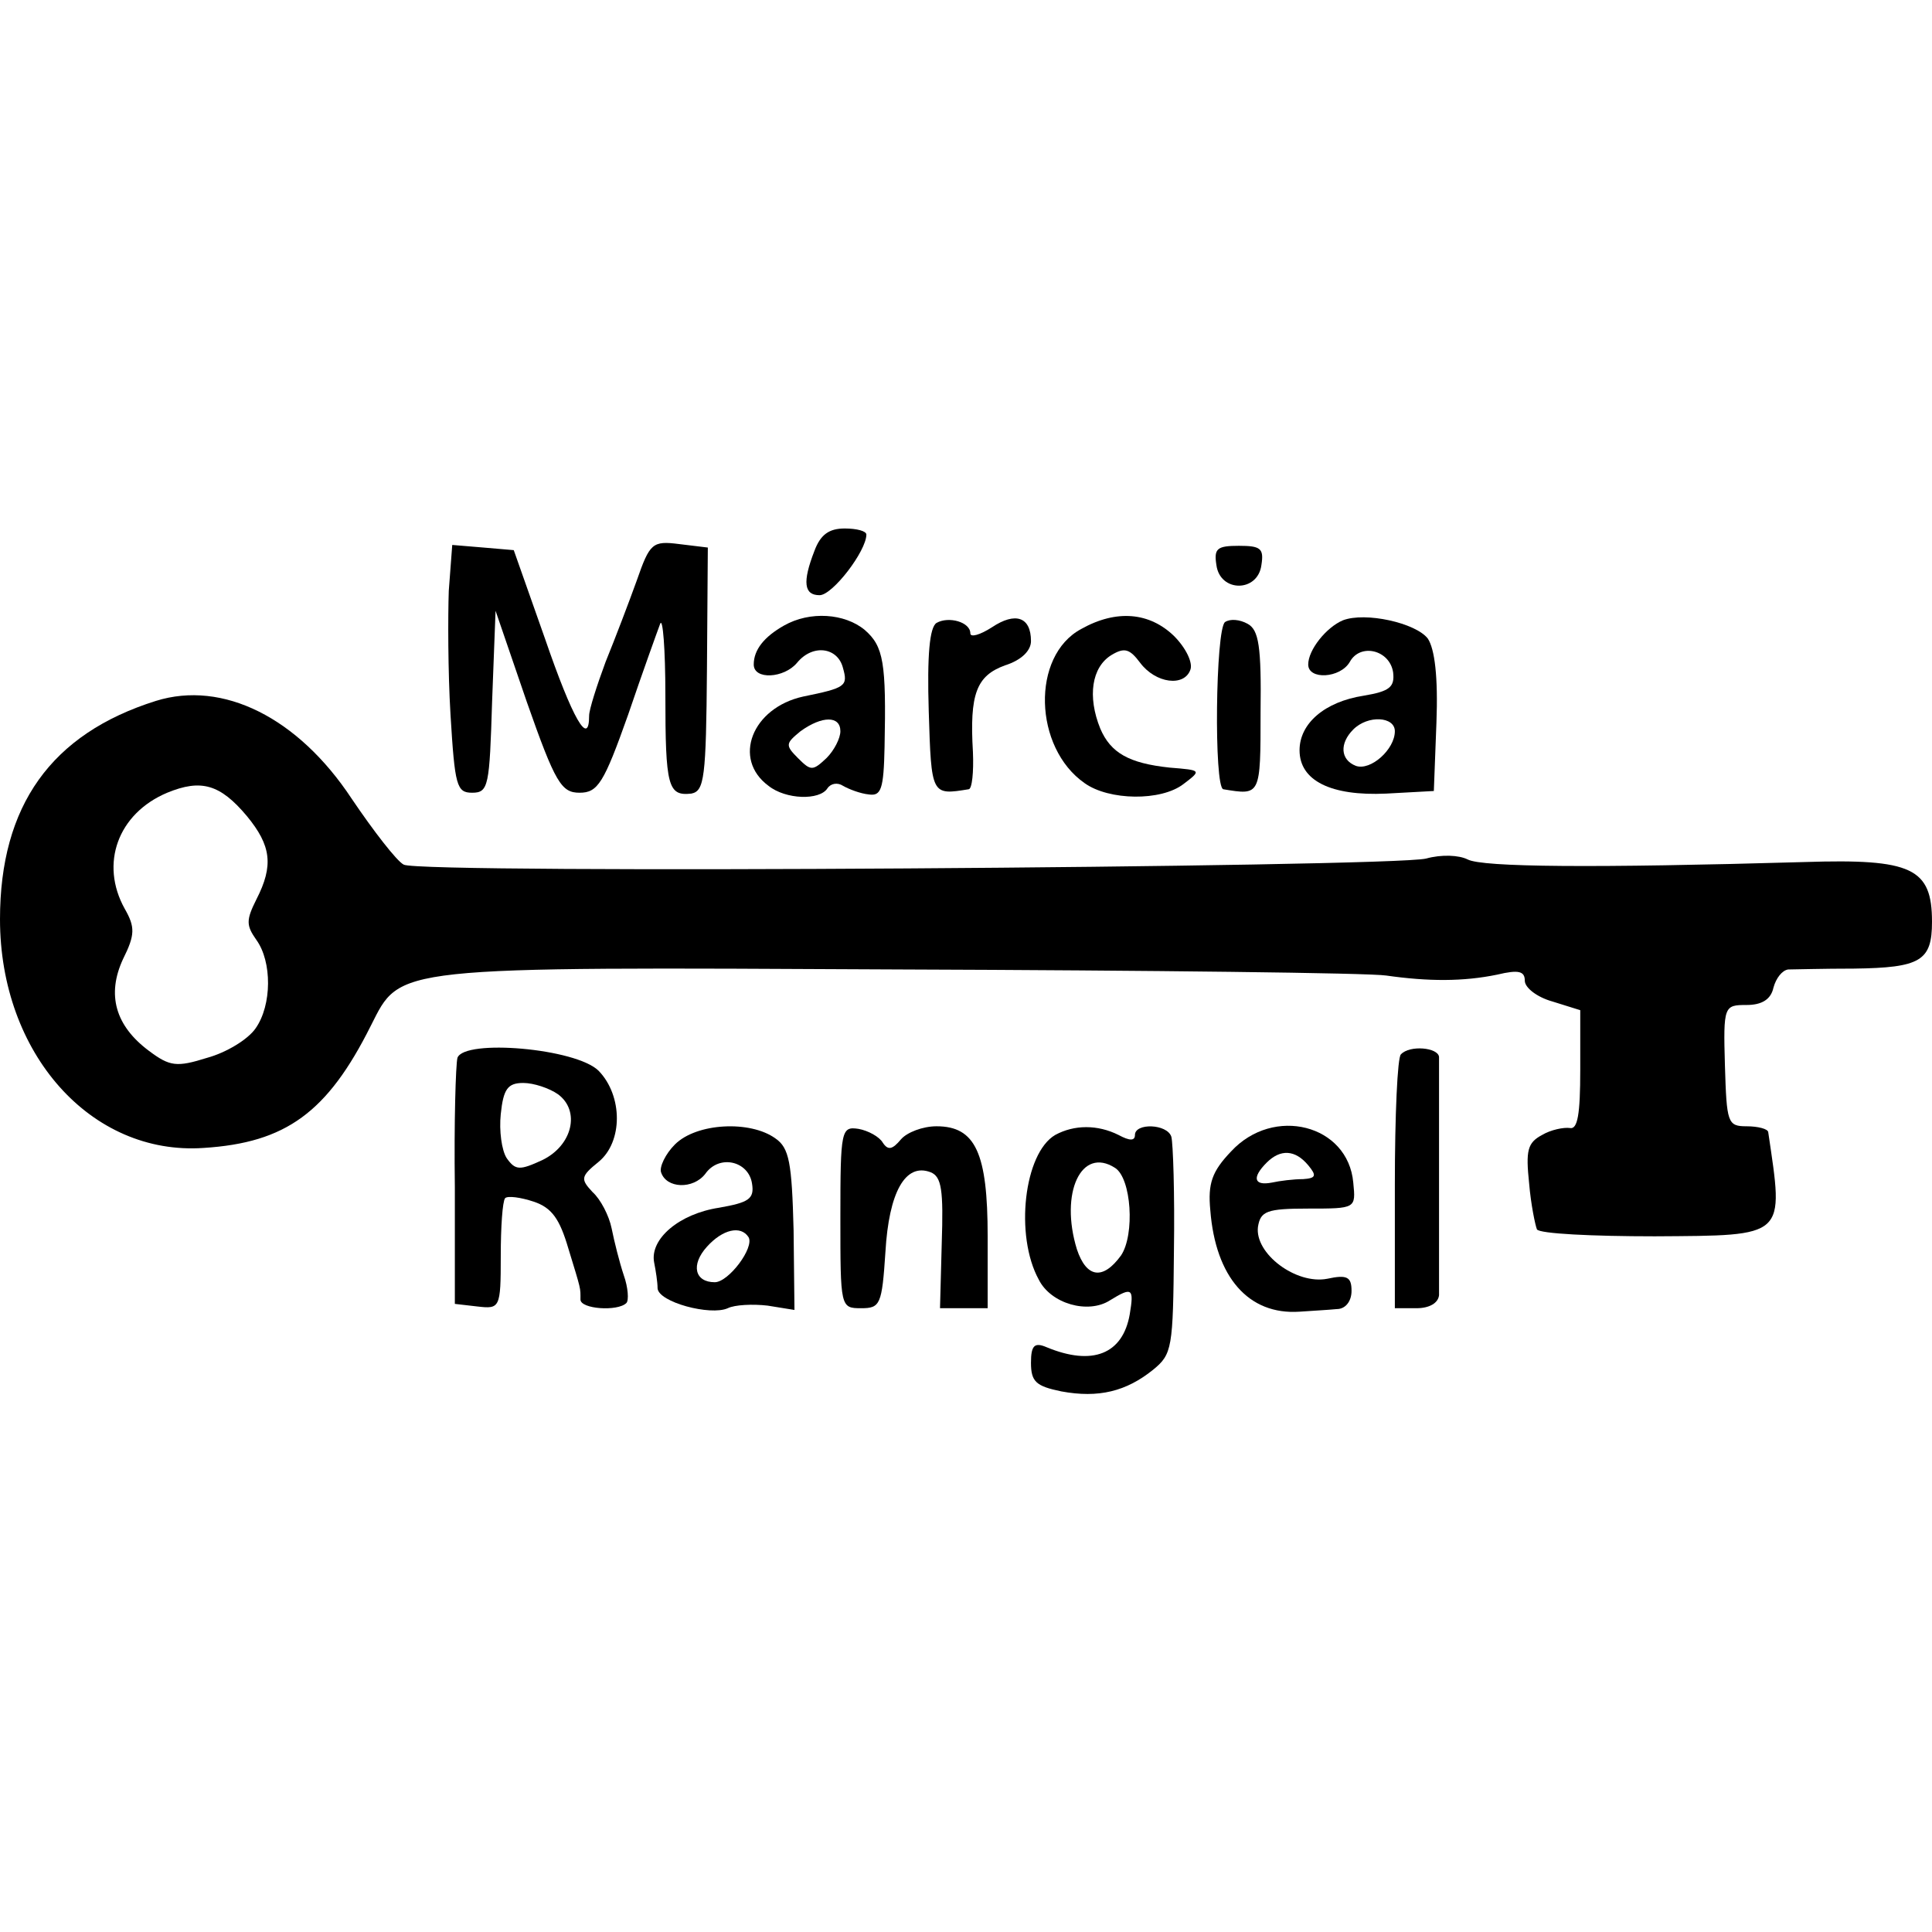 <?xml version="1.0" standalone="no"?>
<!DOCTYPE svg PUBLIC "-//W3C//DTD SVG 20010904//EN"
 "http://www.w3.org/TR/2001/REC-SVG-20010904/DTD/svg10.dtd">
<svg version="1.0" xmlns="http://www.w3.org/2000/svg"
 width="223pt" height="223pt" viewBox="0 0 223 223"
 preserveAspectRatio="xMidYMid meet">
<g transform="translate(0,223) scale(0.1,-0.1)"
fill="#000000" stroke="none">
<path d="M940 1594 c-14 -36 -12 -51 6 -51 15 0 54 51 54 70 0 4 -11 7 -25 7
-18 0 -28 -7 -35 -26z"/>
<path d="M735 1560 c-9 -25 -25 -67 -36 -94 -10 -27 -19 -55 -19 -62 0 -37
-19 -4 -51 89 l-36 102 -35 3 -36 3 -4 -53 c-1 -29 -1 -93 2 -143 5 -82 7 -90
25 -90 19 0 20 8 23 105 l4 105 36 -105 c33 -94 40 -105 61 -105 21 0 28 11
56 90 17 50 34 97 37 105 3 8 6 -29 6 -82 0 -106 3 -117 30 -114 15 3 17 18
18 144 l1 140 -33 4 c-31 4 -34 1 -49 -42z"/>
<path d="M1404 1578 c4 -32 48 -32 52 0 3 19 -1 22 -26 22 -25 0 -29 -3 -26
-22z"/>
<path d="M905 1508 c-23 -13 -35 -28 -35 -45 0 -18 35 -16 50 2 18 22 47 18
53 -6 6 -21 3 -23 -46 -33 -59 -13 -82 -72 -40 -103 20 -16 59 -17 68 -3 4 6
12 7 18 3 7 -4 20 -9 30 -10 14 -2 17 6 18 55 2 97 -1 116 -23 135 -23 19 -63
22 -93 5z m65 -122 c0 -8 -7 -22 -16 -31 -16 -15 -18 -15 -33 0 -15 15 -14 17
3 31 25 18 46 18 46 0z"/>
<path d="M1081 1511 c-8 -5 -11 -37 -9 -102 3 -97 3 -97 46 -90 4 0 6 20 5 43
-4 67 4 88 37 100 19 6 30 17 30 28 0 28 -18 34 -45 16 -14 -9 -25 -12 -25 -7
0 13 -25 20 -39 12z"/>
<path d="M1248 1504 c-58 -31 -55 -137 4 -178 28 -20 88 -21 114 -1 21 16 21
16 -16 19 -47 5 -68 17 -80 45 -15 37 -10 71 13 85 15 9 21 7 33 -9 18 -24 51
-28 58 -8 3 8 -5 25 -19 39 -28 27 -66 31 -107 8z"/>
<path d="M1414 1512 c-11 -8 -13 -191 -2 -193 43 -7 43 -8 43 89 1 76 -2 95
-15 102 -9 5 -20 6 -26 2z"/>
<path d="M1550 1514 c-19 -8 -40 -34 -40 -51 0 -18 37 -16 48 3 12 22 46 14
50 -12 2 -17 -4 -22 -34 -27 -45 -7 -74 -32 -74 -63 0 -35 36 -53 100 -50 l55
3 3 79 c2 53 -2 85 -10 97 -14 18 -72 31 -98 21z m60 -128 c0 -21 -28 -46 -45
-40 -18 7 -19 26 -3 42 17 17 48 15 48 -2z"/>
<path d="M180 1421 c-121 -38 -180 -121 -180 -252 0 -155 105 -273 235 -264
95 6 143 41 193 141 35 69 21 68 611 65 289 -1 542 -4 561 -7 49 -7 89 -7 128
1 25 6 32 4 32 -7 0 -8 14 -19 32 -24 l32 -10 0 -69 c0 -51 -3 -69 -12 -67 -7
1 -22 -2 -32 -8 -17 -9 -19 -18 -15 -56 2 -24 7 -48 9 -53 3 -5 64 -8 136 -8
153 1 149 -2 131 120 0 4 -12 7 -25 7 -22 0 -23 4 -25 70 -2 69 -1 70 25 70
17 0 28 6 31 20 3 11 10 20 17 21 6 0 40 1 76 1 77 1 90 9 90 54 0 62 -23 73
-147 69 -244 -7 -372 -6 -389 3 -10 5 -30 6 -48 1 -42 -10 -1161 -18 -1180 -7
-8 4 -35 39 -60 76 -62 94 -149 137 -226 113z m105 -133 c28 -34 31 -57 11
-96 -12 -24 -12 -30 0 -47 18 -25 18 -75 -1 -102 -9 -13 -34 -28 -56 -34 -35
-11 -43 -10 -67 8 -39 29 -49 65 -30 106 14 28 14 37 2 58 -29 52 -8 110 49
134 39 16 61 10 92 -27z"/>
<path d="M528 1009 c-2 -8 -4 -75 -3 -149 l0 -135 26 -3 c26 -3 27 -2 27 58 0
34 2 63 5 67 3 3 18 1 33 -4 21 -7 30 -20 40 -54 15 -49 14 -45 14 -59 0 -11
43 -14 53 -4 3 3 2 18 -3 32 -5 15 -11 39 -14 54 -3 15 -13 34 -22 42 -14 15
-14 18 7 35 28 23 28 76 0 105 -26 26 -155 37 -163 15z m116 -42 c26 -19 17
-59 -18 -76 -26 -12 -31 -12 -41 2 -6 9 -9 32 -7 51 3 29 8 36 26 36 12 0 30
-6 40 -13z"/>
<path d="M1617 1013 c-4 -3 -7 -71 -7 -150 l0 -143 25 0 c15 0 25 6 26 15 0 8
0 71 0 140 0 69 0 130 0 135 -1 11 -34 14 -44 3z"/>
<path d="M779 909 c-11 -11 -18 -26 -16 -32 6 -19 37 -20 51 -2 16 23 50 15
54 -11 3 -18 -4 -22 -38 -28 -46 -7 -80 -36 -75 -63 2 -10 4 -23 4 -30 1 -16
61 -32 81 -23 8 4 29 5 46 3 l31 -5 -1 92 c-2 78 -5 95 -21 106 -29 21 -91 18
-116 -7z m85 -107 c7 -12 -23 -52 -39 -52 -23 0 -28 20 -9 41 18 20 39 25 48
11z"/>
<path d="M970 825 c0 -104 0 -105 24 -105 22 0 24 4 28 65 4 69 23 103 52 92
13 -5 15 -21 13 -82 l-2 -75 27 0 28 0 0 83 c0 96 -14 127 -59 127 -16 0 -34
-7 -41 -15 -10 -12 -15 -13 -21 -4 -4 7 -17 14 -28 16 -20 3 -21 -1 -21 -102z"/>
<path d="M1218 920 c-36 -21 -47 -116 -19 -167 14 -28 57 -40 82 -24 26 16 28
14 23 -16 -8 -46 -43 -60 -96 -38 -14 6 -18 2 -18 -18 0 -22 6 -27 35 -33 43
-8 75 0 106 25 22 18 23 25 24 137 1 66 -1 125 -3 132 -5 15 -42 16 -42 2 0
-7 -6 -7 -19 0 -24 12 -51 12 -73 0z m69 -38 c19 -12 23 -77 7 -101 -21 -29
-40 -26 -51 7 -20 65 5 119 44 94z"/>
<path d="M1421 901 c-22 -23 -27 -37 -24 -68 6 -77 44 -121 103 -117 14 1 33
2 43 3 10 0 17 9 17 21 0 16 -5 19 -28 14 -36 -7 -84 29 -80 60 3 18 10 21 58
21 55 0 55 0 52 30 -6 67 -92 89 -141 36z m89 -16 c10 -12 9 -15 -6 -16 -11 0
-27 -2 -36 -4 -21 -4 -23 6 -6 23 16 16 33 15 48 -3z"/>
</g>
</svg>
